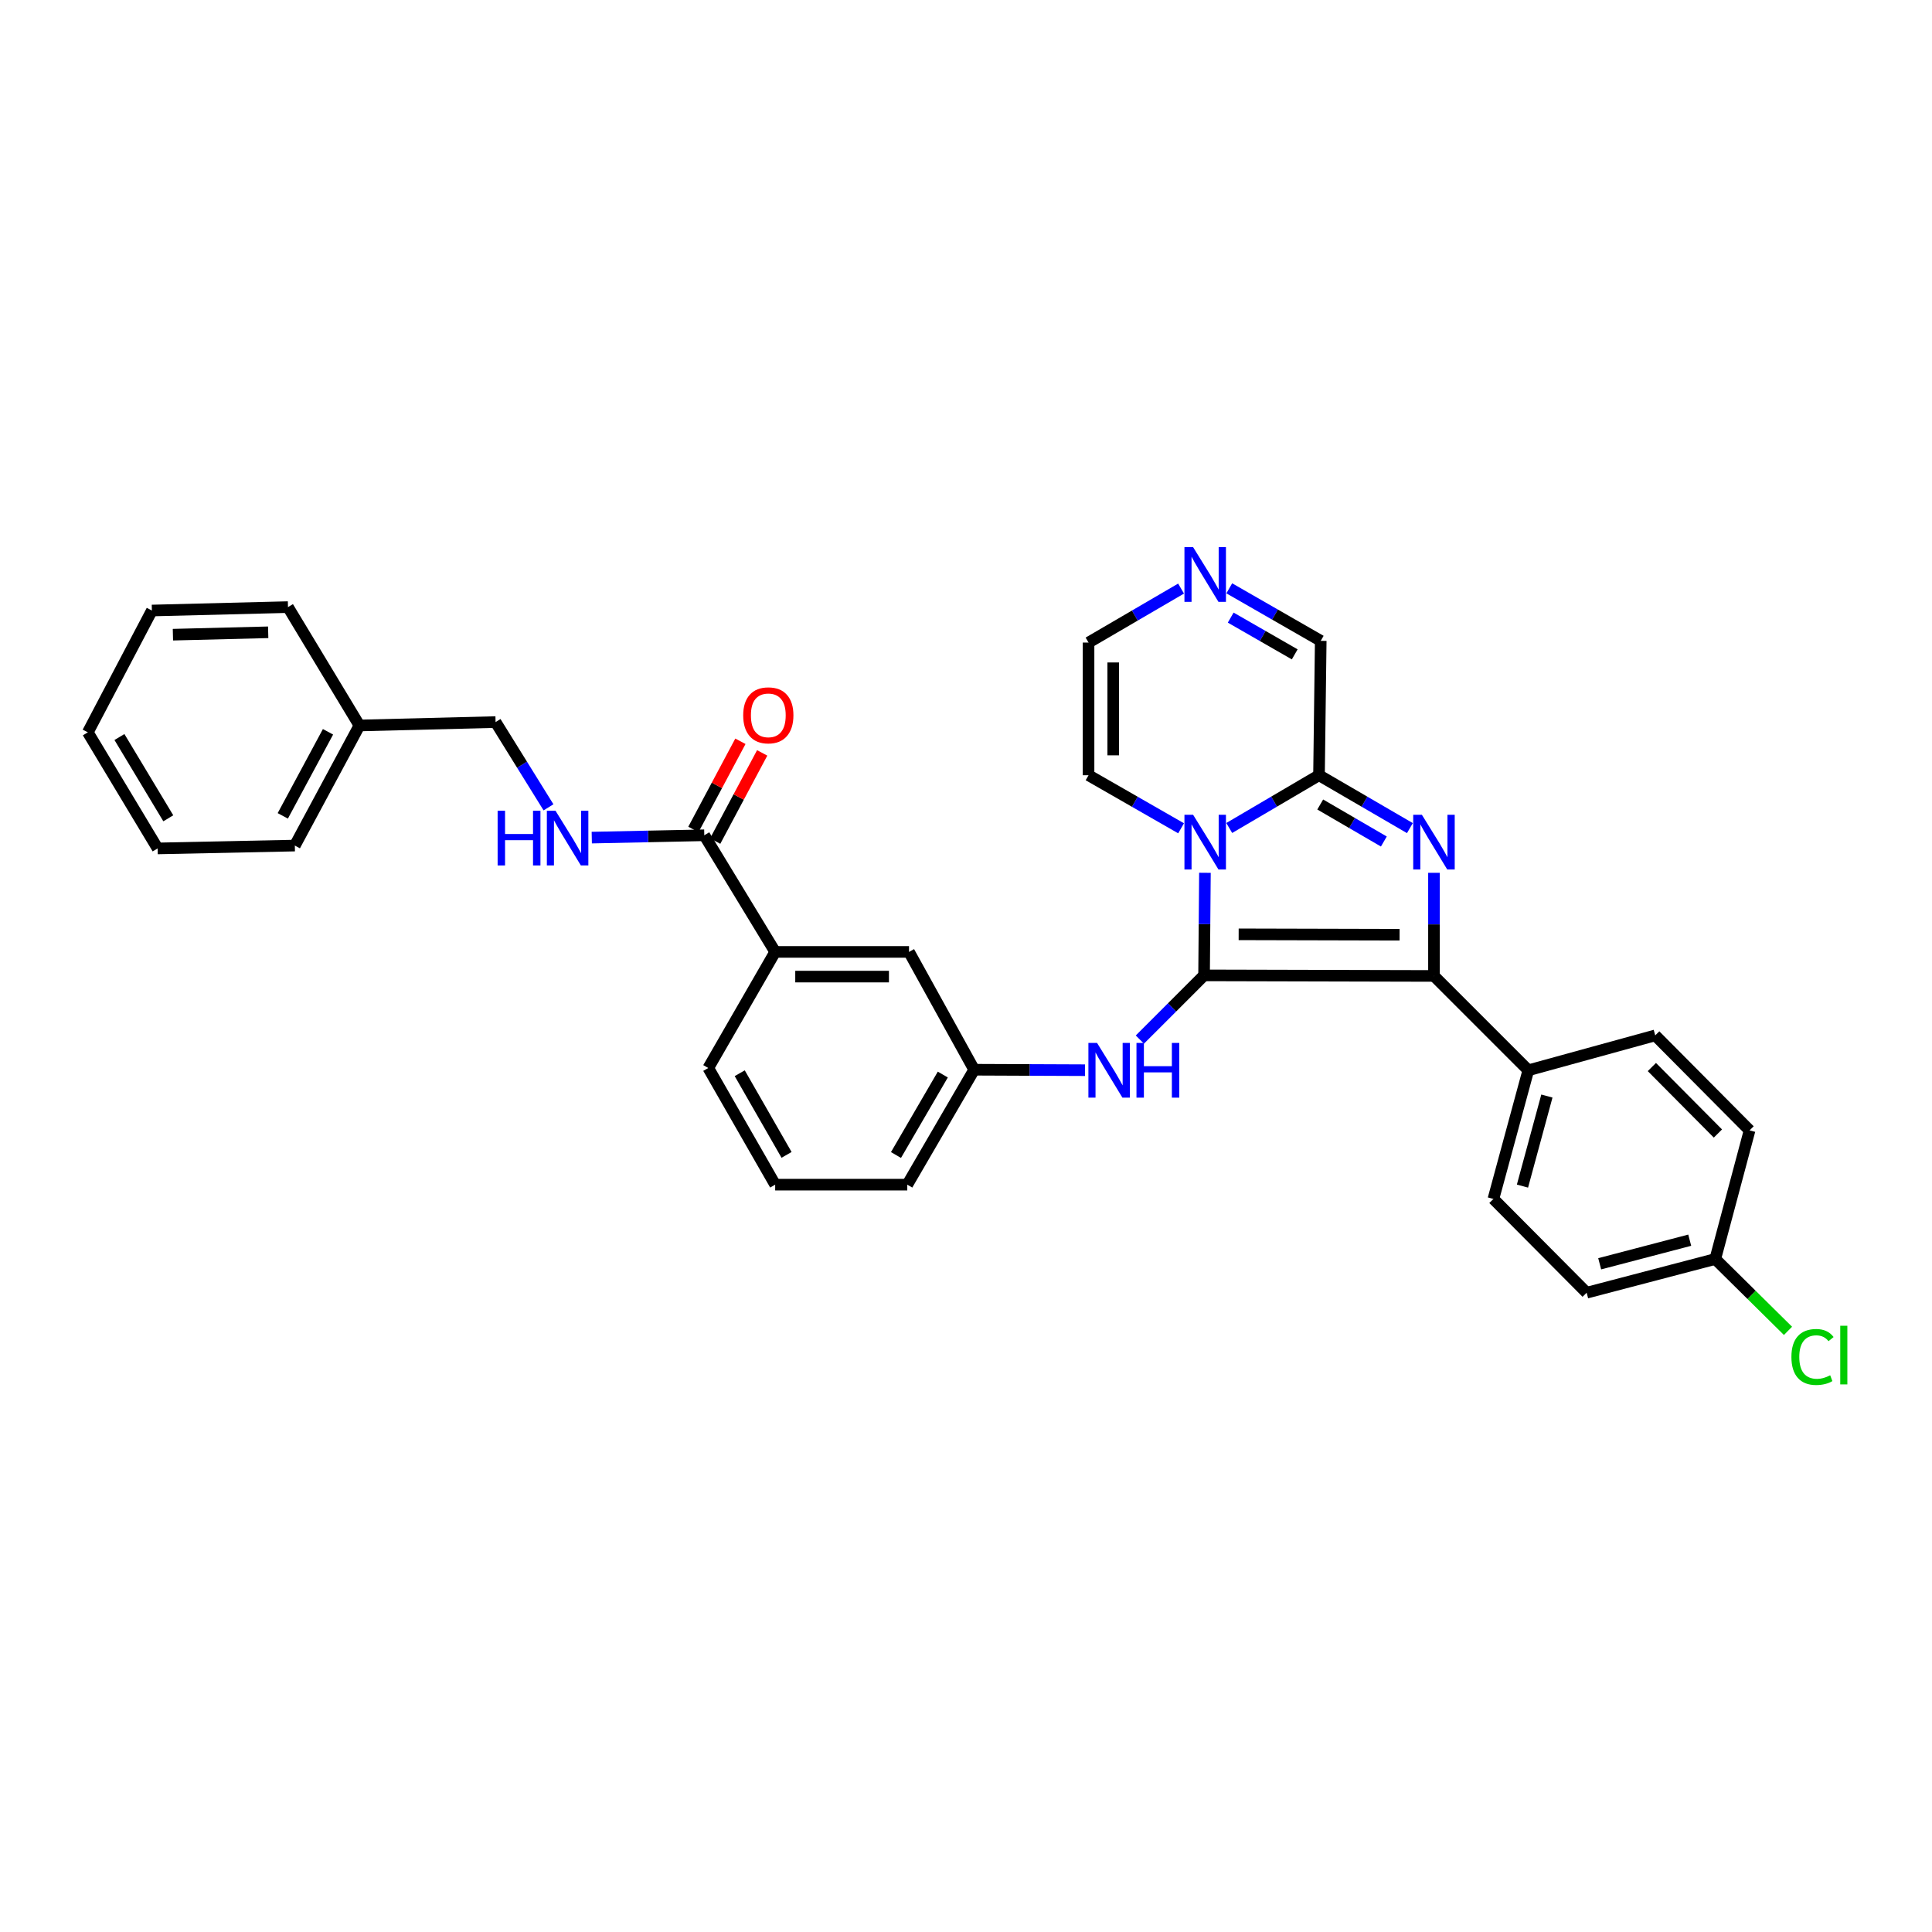 <?xml version='1.0' encoding='iso-8859-1'?>
<svg version='1.1' baseProfile='full'
              xmlns='http://www.w3.org/2000/svg'
                      xmlns:rdkit='http://www.rdkit.org/xml'
                      xmlns:xlink='http://www.w3.org/1999/xlink'
                  xml:space='preserve'
width='1000px' height='1000px' viewBox='0 0 1000 1000'>
<!-- END OF HEADER -->
<rect style='opacity:1.0;fill:#FFFFFF;stroke:none' width='1000' height='1000' x='0' y='0'> </rect>
<path class='bond-0' d='M 623.225,504.852 L 623.449,478.308' style='fill:none;fill-rule:evenodd;stroke:#000000;stroke-width:6px;stroke-linecap:butt;stroke-linejoin:miter;stroke-opacity:1' />
<path class='bond-0' d='M 623.449,478.308 L 623.673,451.764' style='fill:none;fill-rule:evenodd;stroke:#0000FF;stroke-width:6px;stroke-linecap:butt;stroke-linejoin:miter;stroke-opacity:1' />
<path class='bond-2' d='M 623.225,504.852 L 742.22,505.15' style='fill:none;fill-rule:evenodd;stroke:#000000;stroke-width:6px;stroke-linecap:butt;stroke-linejoin:miter;stroke-opacity:1' />
<path class='bond-2' d='M 641.128,483.605 L 724.424,483.813' style='fill:none;fill-rule:evenodd;stroke:#000000;stroke-width:6px;stroke-linecap:butt;stroke-linejoin:miter;stroke-opacity:1' />
<path class='bond-4' d='M 623.225,504.852 L 606.609,521.468' style='fill:none;fill-rule:evenodd;stroke:#000000;stroke-width:6px;stroke-linecap:butt;stroke-linejoin:miter;stroke-opacity:1' />
<path class='bond-4' d='M 606.609,521.468 L 589.994,538.083' style='fill:none;fill-rule:evenodd;stroke:#0000FF;stroke-width:6px;stroke-linecap:butt;stroke-linejoin:miter;stroke-opacity:1' />
<path class='bond-3' d='M 636.255,428.564 L 659.485,414.911' style='fill:none;fill-rule:evenodd;stroke:#0000FF;stroke-width:6px;stroke-linecap:butt;stroke-linejoin:miter;stroke-opacity:1' />
<path class='bond-3' d='M 659.485,414.911 L 682.715,401.259' style='fill:none;fill-rule:evenodd;stroke:#000000;stroke-width:6px;stroke-linecap:butt;stroke-linejoin:miter;stroke-opacity:1' />
<path class='bond-8' d='M 611.327,428.723 L 587.378,414.991' style='fill:none;fill-rule:evenodd;stroke:#0000FF;stroke-width:6px;stroke-linecap:butt;stroke-linejoin:miter;stroke-opacity:1' />
<path class='bond-8' d='M 587.378,414.991 L 563.43,401.259' style='fill:none;fill-rule:evenodd;stroke:#000000;stroke-width:6px;stroke-linecap:butt;stroke-linejoin:miter;stroke-opacity:1' />
<path class='bond-1' d='M 742.22,451.771 L 742.22,478.461' style='fill:none;fill-rule:evenodd;stroke:#0000FF;stroke-width:6px;stroke-linecap:butt;stroke-linejoin:miter;stroke-opacity:1' />
<path class='bond-1' d='M 742.22,478.461 L 742.22,505.15' style='fill:none;fill-rule:evenodd;stroke:#000000;stroke-width:6px;stroke-linecap:butt;stroke-linejoin:miter;stroke-opacity:1' />
<path class='bond-32' d='M 729.759,428.629 L 706.237,414.944' style='fill:none;fill-rule:evenodd;stroke:#0000FF;stroke-width:6px;stroke-linecap:butt;stroke-linejoin:miter;stroke-opacity:1' />
<path class='bond-32' d='M 706.237,414.944 L 682.715,401.259' style='fill:none;fill-rule:evenodd;stroke:#000000;stroke-width:6px;stroke-linecap:butt;stroke-linejoin:miter;stroke-opacity:1' />
<path class='bond-32' d='M 716.278,435.566 L 699.813,425.986' style='fill:none;fill-rule:evenodd;stroke:#0000FF;stroke-width:6px;stroke-linecap:butt;stroke-linejoin:miter;stroke-opacity:1' />
<path class='bond-32' d='M 699.813,425.986 L 683.347,416.406' style='fill:none;fill-rule:evenodd;stroke:#000000;stroke-width:6px;stroke-linecap:butt;stroke-linejoin:miter;stroke-opacity:1' />
<path class='bond-7' d='M 742.22,505.15 L 791.05,553.98' style='fill:none;fill-rule:evenodd;stroke:#000000;stroke-width:6px;stroke-linecap:butt;stroke-linejoin:miter;stroke-opacity:1' />
<path class='bond-11' d='M 682.715,401.259 L 683.61,331.697' style='fill:none;fill-rule:evenodd;stroke:#000000;stroke-width:6px;stroke-linecap:butt;stroke-linejoin:miter;stroke-opacity:1' />
<path class='bond-13' d='M 561.61,553.928 L 532.92,553.809' style='fill:none;fill-rule:evenodd;stroke:#0000FF;stroke-width:6px;stroke-linecap:butt;stroke-linejoin:miter;stroke-opacity:1' />
<path class='bond-13' d='M 532.92,553.809 L 504.23,553.689' style='fill:none;fill-rule:evenodd;stroke:#000000;stroke-width:6px;stroke-linecap:butt;stroke-linejoin:miter;stroke-opacity:1' />
<path class='bond-5' d='M 364.539,432.338 L 401.233,492.708' style='fill:none;fill-rule:evenodd;stroke:#000000;stroke-width:6px;stroke-linecap:butt;stroke-linejoin:miter;stroke-opacity:1' />
<path class='bond-9' d='M 364.539,432.338 L 335.42,432.94' style='fill:none;fill-rule:evenodd;stroke:#000000;stroke-width:6px;stroke-linecap:butt;stroke-linejoin:miter;stroke-opacity:1' />
<path class='bond-9' d='M 335.42,432.94 L 306.301,433.542' style='fill:none;fill-rule:evenodd;stroke:#0000FF;stroke-width:6px;stroke-linecap:butt;stroke-linejoin:miter;stroke-opacity:1' />
<path class='bond-15' d='M 370.176,435.343 L 382.342,412.52' style='fill:none;fill-rule:evenodd;stroke:#000000;stroke-width:6px;stroke-linecap:butt;stroke-linejoin:miter;stroke-opacity:1' />
<path class='bond-15' d='M 382.342,412.52 L 394.507,389.698' style='fill:none;fill-rule:evenodd;stroke:#FF0000;stroke-width:6px;stroke-linecap:butt;stroke-linejoin:miter;stroke-opacity:1' />
<path class='bond-15' d='M 358.902,429.333 L 371.068,406.511' style='fill:none;fill-rule:evenodd;stroke:#000000;stroke-width:6px;stroke-linecap:butt;stroke-linejoin:miter;stroke-opacity:1' />
<path class='bond-15' d='M 371.068,406.511 L 383.234,383.688' style='fill:none;fill-rule:evenodd;stroke:#FF0000;stroke-width:6px;stroke-linecap:butt;stroke-linejoin:miter;stroke-opacity:1' />
<path class='bond-6' d='M 611.319,304.647 L 587.374,318.619' style='fill:none;fill-rule:evenodd;stroke:#0000FF;stroke-width:6px;stroke-linecap:butt;stroke-linejoin:miter;stroke-opacity:1' />
<path class='bond-6' d='M 587.374,318.619 L 563.43,332.591' style='fill:none;fill-rule:evenodd;stroke:#000000;stroke-width:6px;stroke-linecap:butt;stroke-linejoin:miter;stroke-opacity:1' />
<path class='bond-33' d='M 636.271,304.516 L 659.94,318.107' style='fill:none;fill-rule:evenodd;stroke:#0000FF;stroke-width:6px;stroke-linecap:butt;stroke-linejoin:miter;stroke-opacity:1' />
<path class='bond-33' d='M 659.94,318.107 L 683.61,331.697' style='fill:none;fill-rule:evenodd;stroke:#000000;stroke-width:6px;stroke-linecap:butt;stroke-linejoin:miter;stroke-opacity:1' />
<path class='bond-33' d='M 637.011,319.672 L 653.579,329.186' style='fill:none;fill-rule:evenodd;stroke:#0000FF;stroke-width:6px;stroke-linecap:butt;stroke-linejoin:miter;stroke-opacity:1' />
<path class='bond-33' d='M 653.579,329.186 L 670.148,338.699' style='fill:none;fill-rule:evenodd;stroke:#000000;stroke-width:6px;stroke-linecap:butt;stroke-linejoin:miter;stroke-opacity:1' />
<path class='bond-16' d='M 791.05,553.98 L 772.987,620.568' style='fill:none;fill-rule:evenodd;stroke:#000000;stroke-width:6px;stroke-linecap:butt;stroke-linejoin:miter;stroke-opacity:1' />
<path class='bond-16' d='M 800.67,567.313 L 788.026,613.924' style='fill:none;fill-rule:evenodd;stroke:#000000;stroke-width:6px;stroke-linecap:butt;stroke-linejoin:miter;stroke-opacity:1' />
<path class='bond-17' d='M 791.05,553.98 L 856.744,535.917' style='fill:none;fill-rule:evenodd;stroke:#000000;stroke-width:6px;stroke-linecap:butt;stroke-linejoin:miter;stroke-opacity:1' />
<path class='bond-12' d='M 563.43,401.259 L 563.43,332.591' style='fill:none;fill-rule:evenodd;stroke:#000000;stroke-width:6px;stroke-linecap:butt;stroke-linejoin:miter;stroke-opacity:1' />
<path class='bond-12' d='M 576.205,390.958 L 576.205,342.891' style='fill:none;fill-rule:evenodd;stroke:#000000;stroke-width:6px;stroke-linecap:butt;stroke-linejoin:miter;stroke-opacity:1' />
<path class='bond-18' d='M 283.905,417.873 L 270.207,395.807' style='fill:none;fill-rule:evenodd;stroke:#0000FF;stroke-width:6px;stroke-linecap:butt;stroke-linejoin:miter;stroke-opacity:1' />
<path class='bond-18' d='M 270.207,395.807 L 256.51,373.742' style='fill:none;fill-rule:evenodd;stroke:#000000;stroke-width:6px;stroke-linecap:butt;stroke-linejoin:miter;stroke-opacity:1' />
<path class='bond-10' d='M 401.233,492.708 L 470.503,492.708' style='fill:none;fill-rule:evenodd;stroke:#000000;stroke-width:6px;stroke-linecap:butt;stroke-linejoin:miter;stroke-opacity:1' />
<path class='bond-10' d='M 411.623,505.484 L 460.113,505.484' style='fill:none;fill-rule:evenodd;stroke:#000000;stroke-width:6px;stroke-linecap:butt;stroke-linejoin:miter;stroke-opacity:1' />
<path class='bond-35' d='M 401.233,492.708 L 366.605,552.795' style='fill:none;fill-rule:evenodd;stroke:#000000;stroke-width:6px;stroke-linecap:butt;stroke-linejoin:miter;stroke-opacity:1' />
<path class='bond-14' d='M 504.23,553.689 L 470.503,492.708' style='fill:none;fill-rule:evenodd;stroke:#000000;stroke-width:6px;stroke-linecap:butt;stroke-linejoin:miter;stroke-opacity:1' />
<path class='bond-26' d='M 504.23,553.689 L 469.609,613.18' style='fill:none;fill-rule:evenodd;stroke:#000000;stroke-width:6px;stroke-linecap:butt;stroke-linejoin:miter;stroke-opacity:1' />
<path class='bond-26' d='M 487.995,556.187 L 463.761,597.83' style='fill:none;fill-rule:evenodd;stroke:#000000;stroke-width:6px;stroke-linecap:butt;stroke-linejoin:miter;stroke-opacity:1' />
<path class='bond-21' d='M 772.987,620.568 L 821.25,669.107' style='fill:none;fill-rule:evenodd;stroke:#000000;stroke-width:6px;stroke-linecap:butt;stroke-linejoin:miter;stroke-opacity:1' />
<path class='bond-20' d='M 856.744,535.917 L 905.581,585.074' style='fill:none;fill-rule:evenodd;stroke:#000000;stroke-width:6px;stroke-linecap:butt;stroke-linejoin:miter;stroke-opacity:1' />
<path class='bond-20' d='M 855.006,552.295 L 889.192,586.705' style='fill:none;fill-rule:evenodd;stroke:#000000;stroke-width:6px;stroke-linecap:butt;stroke-linejoin:miter;stroke-opacity:1' />
<path class='bond-23' d='M 256.51,373.742 L 186.04,375.509' style='fill:none;fill-rule:evenodd;stroke:#000000;stroke-width:6px;stroke-linecap:butt;stroke-linejoin:miter;stroke-opacity:1' />
<path class='bond-19' d='M 887.823,651.662 L 905.581,585.074' style='fill:none;fill-rule:evenodd;stroke:#000000;stroke-width:6px;stroke-linecap:butt;stroke-linejoin:miter;stroke-opacity:1' />
<path class='bond-22' d='M 887.823,651.662 L 906.643,670.256' style='fill:none;fill-rule:evenodd;stroke:#000000;stroke-width:6px;stroke-linecap:butt;stroke-linejoin:miter;stroke-opacity:1' />
<path class='bond-22' d='M 906.643,670.256 L 925.462,688.849' style='fill:none;fill-rule:evenodd;stroke:#00CC00;stroke-width:6px;stroke-linecap:butt;stroke-linejoin:miter;stroke-opacity:1' />
<path class='bond-34' d='M 887.823,651.662 L 821.25,669.107' style='fill:none;fill-rule:evenodd;stroke:#000000;stroke-width:6px;stroke-linecap:butt;stroke-linejoin:miter;stroke-opacity:1' />
<path class='bond-34' d='M 874.599,641.92 L 827.997,654.132' style='fill:none;fill-rule:evenodd;stroke:#000000;stroke-width:6px;stroke-linecap:butt;stroke-linejoin:miter;stroke-opacity:1' />
<path class='bond-27' d='M 186.04,375.509 L 152.604,437.668' style='fill:none;fill-rule:evenodd;stroke:#000000;stroke-width:6px;stroke-linecap:butt;stroke-linejoin:miter;stroke-opacity:1' />
<path class='bond-27' d='M 169.773,378.781 L 146.368,422.292' style='fill:none;fill-rule:evenodd;stroke:#000000;stroke-width:6px;stroke-linecap:butt;stroke-linejoin:miter;stroke-opacity:1' />
<path class='bond-28' d='M 186.04,375.509 L 149.062,314.237' style='fill:none;fill-rule:evenodd;stroke:#000000;stroke-width:6px;stroke-linecap:butt;stroke-linejoin:miter;stroke-opacity:1' />
<path class='bond-24' d='M 366.605,552.795 L 401.233,613.18' style='fill:none;fill-rule:evenodd;stroke:#000000;stroke-width:6px;stroke-linecap:butt;stroke-linejoin:miter;stroke-opacity:1' />
<path class='bond-24' d='M 382.881,555.497 L 407.121,597.767' style='fill:none;fill-rule:evenodd;stroke:#000000;stroke-width:6px;stroke-linecap:butt;stroke-linejoin:miter;stroke-opacity:1' />
<path class='bond-25' d='M 401.233,613.18 L 469.609,613.18' style='fill:none;fill-rule:evenodd;stroke:#000000;stroke-width:6px;stroke-linecap:butt;stroke-linejoin:miter;stroke-opacity:1' />
<path class='bond-30' d='M 152.604,437.668 L 81.58,439.144' style='fill:none;fill-rule:evenodd;stroke:#000000;stroke-width:6px;stroke-linecap:butt;stroke-linejoin:miter;stroke-opacity:1' />
<path class='bond-29' d='M 149.062,314.237 L 78.614,316.005' style='fill:none;fill-rule:evenodd;stroke:#000000;stroke-width:6px;stroke-linecap:butt;stroke-linejoin:miter;stroke-opacity:1' />
<path class='bond-29' d='M 138.815,327.274 L 89.501,328.511' style='fill:none;fill-rule:evenodd;stroke:#000000;stroke-width:6px;stroke-linecap:butt;stroke-linejoin:miter;stroke-opacity:1' />
<path class='bond-31' d='M 78.614,316.005 L 45.455,379.058' style='fill:none;fill-rule:evenodd;stroke:#000000;stroke-width:6px;stroke-linecap:butt;stroke-linejoin:miter;stroke-opacity:1' />
<path class='bond-36' d='M 81.58,439.144 L 45.455,379.058' style='fill:none;fill-rule:evenodd;stroke:#000000;stroke-width:6px;stroke-linecap:butt;stroke-linejoin:miter;stroke-opacity:1' />
<path class='bond-36' d='M 87.11,423.549 L 61.822,381.488' style='fill:none;fill-rule:evenodd;stroke:#000000;stroke-width:6px;stroke-linecap:butt;stroke-linejoin:miter;stroke-opacity:1' />
<path  class='atom-1' d='M 617.547 421.72
L 626.827 436.72
Q 627.747 438.2, 629.227 440.88
Q 630.707 443.56, 630.787 443.72
L 630.787 421.72
L 634.547 421.72
L 634.547 450.04
L 630.667 450.04
L 620.707 433.64
Q 619.547 431.72, 618.307 429.52
Q 617.107 427.32, 616.747 426.64
L 616.747 450.04
L 613.067 450.04
L 613.067 421.72
L 617.547 421.72
' fill='#0000FF'/>
<path  class='atom-2' d='M 735.96 421.72
L 745.24 436.72
Q 746.16 438.2, 747.64 440.88
Q 749.12 443.56, 749.2 443.72
L 749.2 421.72
L 752.96 421.72
L 752.96 450.04
L 749.08 450.04
L 739.12 433.64
Q 737.96 431.72, 736.72 429.52
Q 735.52 427.32, 735.16 426.64
L 735.16 450.04
L 731.48 450.04
L 731.48 421.72
L 735.96 421.72
' fill='#0000FF'/>
<path  class='atom-5' d='M 567.837 539.82
L 577.117 554.82
Q 578.037 556.3, 579.517 558.98
Q 580.997 561.66, 581.077 561.82
L 581.077 539.82
L 584.837 539.82
L 584.837 568.14
L 580.957 568.14
L 570.997 551.74
Q 569.837 549.82, 568.597 547.62
Q 567.397 545.42, 567.037 544.74
L 567.037 568.14
L 563.357 568.14
L 563.357 539.82
L 567.837 539.82
' fill='#0000FF'/>
<path  class='atom-5' d='M 588.237 539.82
L 592.077 539.82
L 592.077 551.86
L 606.557 551.86
L 606.557 539.82
L 610.397 539.82
L 610.397 568.14
L 606.557 568.14
L 606.557 555.06
L 592.077 555.06
L 592.077 568.14
L 588.237 568.14
L 588.237 539.82
' fill='#0000FF'/>
<path  class='atom-7' d='M 617.547 283.2
L 626.827 298.2
Q 627.747 299.68, 629.227 302.36
Q 630.707 305.04, 630.787 305.2
L 630.787 283.2
L 634.547 283.2
L 634.547 311.52
L 630.667 311.52
L 620.707 295.12
Q 619.547 293.2, 618.307 291
Q 617.107 288.8, 616.747 288.12
L 616.747 311.52
L 613.067 311.52
L 613.067 283.2
L 617.547 283.2
' fill='#0000FF'/>
<path  class='atom-10' d='M 257.572 419.64
L 261.412 419.64
L 261.412 431.68
L 275.892 431.68
L 275.892 419.64
L 279.732 419.64
L 279.732 447.96
L 275.892 447.96
L 275.892 434.88
L 261.412 434.88
L 261.412 447.96
L 257.572 447.96
L 257.572 419.64
' fill='#0000FF'/>
<path  class='atom-10' d='M 287.532 419.64
L 296.812 434.64
Q 297.732 436.12, 299.212 438.8
Q 300.692 441.48, 300.772 441.64
L 300.772 419.64
L 304.532 419.64
L 304.532 447.96
L 300.652 447.96
L 290.692 431.56
Q 289.532 429.64, 288.292 427.44
Q 287.092 425.24, 286.732 424.56
L 286.732 447.96
L 283.052 447.96
L 283.052 419.64
L 287.532 419.64
' fill='#0000FF'/>
<path  class='atom-16' d='M 384.677 370.252
Q 384.677 363.452, 388.037 359.652
Q 391.397 355.852, 397.677 355.852
Q 403.957 355.852, 407.317 359.652
Q 410.677 363.452, 410.677 370.252
Q 410.677 377.132, 407.277 381.052
Q 403.877 384.932, 397.677 384.932
Q 391.437 384.932, 388.037 381.052
Q 384.677 377.172, 384.677 370.252
M 397.677 381.732
Q 401.997 381.732, 404.317 378.852
Q 406.677 375.932, 406.677 370.252
Q 406.677 364.692, 404.317 361.892
Q 401.997 359.052, 397.677 359.052
Q 393.357 359.052, 390.997 361.852
Q 388.677 364.652, 388.677 370.252
Q 388.677 375.972, 390.997 378.852
Q 393.357 381.732, 397.677 381.732
' fill='#FF0000'/>
<path  class='atom-23' d='M 927.231 702.366
Q 927.231 695.326, 930.511 691.646
Q 933.831 687.926, 940.111 687.926
Q 945.951 687.926, 949.071 692.046
L 946.431 694.206
Q 944.151 691.206, 940.111 691.206
Q 935.831 691.206, 933.551 694.086
Q 931.311 696.926, 931.311 702.366
Q 931.311 707.966, 933.631 710.846
Q 935.991 713.726, 940.551 713.726
Q 943.671 713.726, 947.311 711.846
L 948.431 714.846
Q 946.951 715.806, 944.711 716.366
Q 942.471 716.926, 939.991 716.926
Q 933.831 716.926, 930.511 713.166
Q 927.231 709.406, 927.231 702.366
' fill='#00CC00'/>
<path  class='atom-23' d='M 952.511 686.206
L 956.191 686.206
L 956.191 716.566
L 952.511 716.566
L 952.511 686.206
' fill='#00CC00'/>
</svg>
